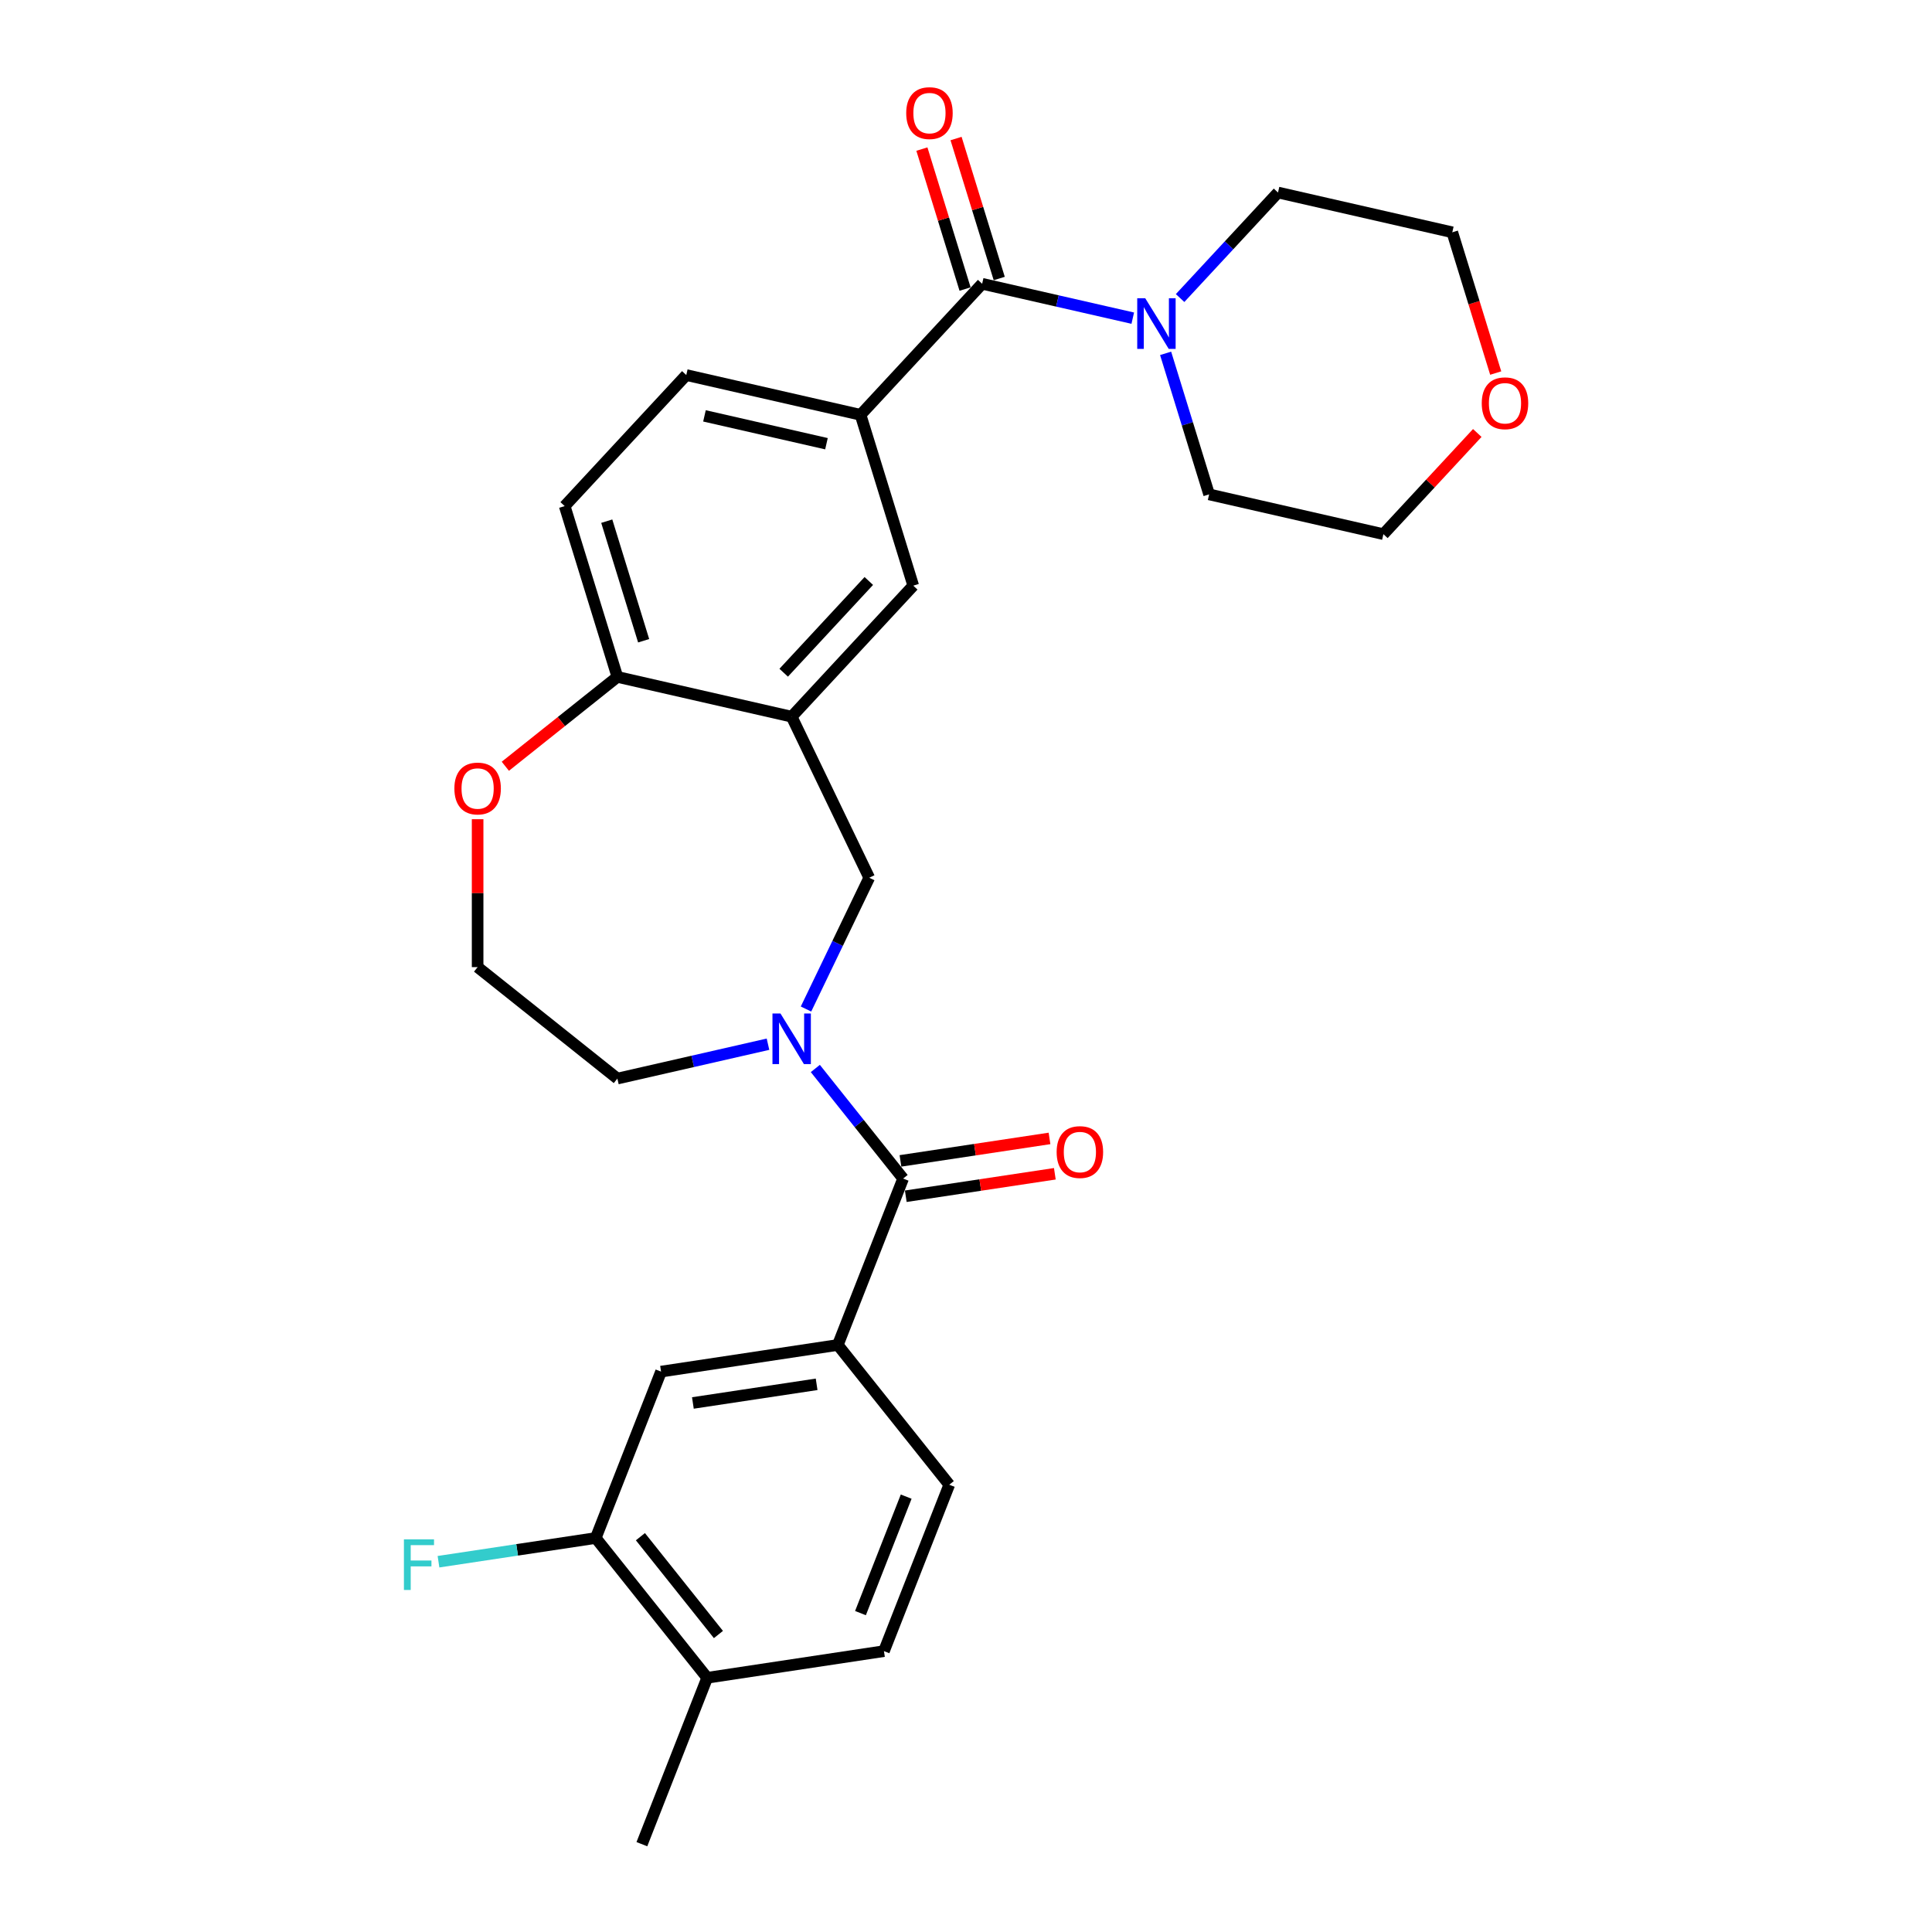 <?xml version='1.0' encoding='iso-8859-1'?>
<svg version='1.1' baseProfile='full'
              xmlns='http://www.w3.org/2000/svg'
                      xmlns:rdkit='http://www.rdkit.org/xml'
                      xmlns:xlink='http://www.w3.org/1999/xlink'
                  xml:space='preserve'
width='1000px' height='1000px' viewBox='0 0 1000 1000'>
<!-- END OF HEADER -->
<rect style='opacity:1.0;fill:#FFFFFF;stroke:none' width='1000' height='1000' x='0' y='0'> </rect>
<path class='bond-0' d='M 422.013,553.044 L 444.733,581.534' style='fill:none;fill-rule:evenodd;stroke:#0000FF;stroke-width:6px;stroke-linecap:butt;stroke-linejoin:miter;stroke-opacity:1' />
<path class='bond-0' d='M 444.733,581.534 L 467.452,610.023' style='fill:none;fill-rule:evenodd;stroke:#000000;stroke-width:6px;stroke-linecap:butt;stroke-linejoin:miter;stroke-opacity:1' />
<path class='bond-6' d='M 417.186,522.268 L 433.548,488.294' style='fill:none;fill-rule:evenodd;stroke:#0000FF;stroke-width:6px;stroke-linecap:butt;stroke-linejoin:miter;stroke-opacity:1' />
<path class='bond-6' d='M 433.548,488.294 L 449.909,454.319' style='fill:none;fill-rule:evenodd;stroke:#000000;stroke-width:6px;stroke-linecap:butt;stroke-linejoin:miter;stroke-opacity:1' />
<path class='bond-21' d='M 397.512,540.479 L 358.534,549.375' style='fill:none;fill-rule:evenodd;stroke:#0000FF;stroke-width:6px;stroke-linecap:butt;stroke-linejoin:miter;stroke-opacity:1' />
<path class='bond-21' d='M 358.534,549.375 L 319.556,558.272' style='fill:none;fill-rule:evenodd;stroke:#000000;stroke-width:6px;stroke-linecap:butt;stroke-linejoin:miter;stroke-opacity:1' />
<path class='bond-5' d='M 467.452,610.023 L 433.649,696.154' style='fill:none;fill-rule:evenodd;stroke:#000000;stroke-width:6px;stroke-linecap:butt;stroke-linejoin:miter;stroke-opacity:1' />
<path class='bond-11' d='M 468.831,619.172 L 507.407,613.358' style='fill:none;fill-rule:evenodd;stroke:#000000;stroke-width:6px;stroke-linecap:butt;stroke-linejoin:miter;stroke-opacity:1' />
<path class='bond-11' d='M 507.407,613.358 L 545.983,607.544' style='fill:none;fill-rule:evenodd;stroke:#FF0000;stroke-width:6px;stroke-linecap:butt;stroke-linejoin:miter;stroke-opacity:1' />
<path class='bond-11' d='M 466.073,600.874 L 504.649,595.059' style='fill:none;fill-rule:evenodd;stroke:#000000;stroke-width:6px;stroke-linecap:butt;stroke-linejoin:miter;stroke-opacity:1' />
<path class='bond-11' d='M 504.649,595.059 L 543.225,589.245' style='fill:none;fill-rule:evenodd;stroke:#FF0000;stroke-width:6px;stroke-linecap:butt;stroke-linejoin:miter;stroke-opacity:1' />
<path class='bond-1' d='M 508.358,146.886 L 445.424,214.713' style='fill:none;fill-rule:evenodd;stroke:#000000;stroke-width:6px;stroke-linecap:butt;stroke-linejoin:miter;stroke-opacity:1' />
<path class='bond-3' d='M 508.358,146.886 L 547.337,155.783' style='fill:none;fill-rule:evenodd;stroke:#000000;stroke-width:6px;stroke-linecap:butt;stroke-linejoin:miter;stroke-opacity:1' />
<path class='bond-3' d='M 547.337,155.783 L 586.315,164.679' style='fill:none;fill-rule:evenodd;stroke:#0000FF;stroke-width:6px;stroke-linecap:butt;stroke-linejoin:miter;stroke-opacity:1' />
<path class='bond-12' d='M 517.2,144.159 L 506.027,107.936' style='fill:none;fill-rule:evenodd;stroke:#000000;stroke-width:6px;stroke-linecap:butt;stroke-linejoin:miter;stroke-opacity:1' />
<path class='bond-12' d='M 506.027,107.936 L 494.853,71.713' style='fill:none;fill-rule:evenodd;stroke:#FF0000;stroke-width:6px;stroke-linecap:butt;stroke-linejoin:miter;stroke-opacity:1' />
<path class='bond-12' d='M 499.517,149.613 L 488.344,113.39' style='fill:none;fill-rule:evenodd;stroke:#000000;stroke-width:6px;stroke-linecap:butt;stroke-linejoin:miter;stroke-opacity:1' />
<path class='bond-12' d='M 488.344,113.39 L 477.17,77.168' style='fill:none;fill-rule:evenodd;stroke:#FF0000;stroke-width:6px;stroke-linecap:butt;stroke-linejoin:miter;stroke-opacity:1' />
<path class='bond-2' d='M 409.763,370.956 L 449.909,454.319' style='fill:none;fill-rule:evenodd;stroke:#000000;stroke-width:6px;stroke-linecap:butt;stroke-linejoin:miter;stroke-opacity:1' />
<path class='bond-7' d='M 409.763,370.956 L 472.697,303.129' style='fill:none;fill-rule:evenodd;stroke:#000000;stroke-width:6px;stroke-linecap:butt;stroke-linejoin:miter;stroke-opacity:1' />
<path class='bond-7' d='M 405.638,348.195 L 449.692,300.716' style='fill:none;fill-rule:evenodd;stroke:#000000;stroke-width:6px;stroke-linecap:butt;stroke-linejoin:miter;stroke-opacity:1' />
<path class='bond-9' d='M 409.763,370.956 L 319.556,350.366' style='fill:none;fill-rule:evenodd;stroke:#000000;stroke-width:6px;stroke-linecap:butt;stroke-linejoin:miter;stroke-opacity:1' />
<path class='bond-23' d='M 610.816,154.272 L 636.157,126.96' style='fill:none;fill-rule:evenodd;stroke:#0000FF;stroke-width:6px;stroke-linecap:butt;stroke-linejoin:miter;stroke-opacity:1' />
<path class='bond-23' d='M 636.157,126.96 L 661.499,99.648' style='fill:none;fill-rule:evenodd;stroke:#000000;stroke-width:6px;stroke-linecap:butt;stroke-linejoin:miter;stroke-opacity:1' />
<path class='bond-24' d='M 603.32,182.89 L 614.579,219.391' style='fill:none;fill-rule:evenodd;stroke:#0000FF;stroke-width:6px;stroke-linecap:butt;stroke-linejoin:miter;stroke-opacity:1' />
<path class='bond-24' d='M 614.579,219.391 L 625.838,255.891' style='fill:none;fill-rule:evenodd;stroke:#000000;stroke-width:6px;stroke-linecap:butt;stroke-linejoin:miter;stroke-opacity:1' />
<path class='bond-4' d='M 445.424,214.713 L 472.697,303.129' style='fill:none;fill-rule:evenodd;stroke:#000000;stroke-width:6px;stroke-linecap:butt;stroke-linejoin:miter;stroke-opacity:1' />
<path class='bond-29' d='M 445.424,214.713 L 355.218,194.124' style='fill:none;fill-rule:evenodd;stroke:#000000;stroke-width:6px;stroke-linecap:butt;stroke-linejoin:miter;stroke-opacity:1' />
<path class='bond-29' d='M 427.775,229.666 L 364.631,215.253' style='fill:none;fill-rule:evenodd;stroke:#000000;stroke-width:6px;stroke-linecap:butt;stroke-linejoin:miter;stroke-opacity:1' />
<path class='bond-8' d='M 433.649,696.154 L 342.155,709.944' style='fill:none;fill-rule:evenodd;stroke:#000000;stroke-width:6px;stroke-linecap:butt;stroke-linejoin:miter;stroke-opacity:1' />
<path class='bond-8' d='M 422.683,716.521 L 358.637,726.174' style='fill:none;fill-rule:evenodd;stroke:#000000;stroke-width:6px;stroke-linecap:butt;stroke-linejoin:miter;stroke-opacity:1' />
<path class='bond-16' d='M 433.649,696.154 L 491.338,768.494' style='fill:none;fill-rule:evenodd;stroke:#000000;stroke-width:6px;stroke-linecap:butt;stroke-linejoin:miter;stroke-opacity:1' />
<path class='bond-10' d='M 342.155,709.944 L 308.352,796.075' style='fill:none;fill-rule:evenodd;stroke:#000000;stroke-width:6px;stroke-linecap:butt;stroke-linejoin:miter;stroke-opacity:1' />
<path class='bond-17' d='M 319.556,350.366 L 292.283,261.951' style='fill:none;fill-rule:evenodd;stroke:#000000;stroke-width:6px;stroke-linecap:butt;stroke-linejoin:miter;stroke-opacity:1' />
<path class='bond-17' d='M 333.148,331.65 L 314.058,269.758' style='fill:none;fill-rule:evenodd;stroke:#000000;stroke-width:6px;stroke-linecap:butt;stroke-linejoin:miter;stroke-opacity:1' />
<path class='bond-28' d='M 319.556,350.366 L 290.557,373.493' style='fill:none;fill-rule:evenodd;stroke:#000000;stroke-width:6px;stroke-linecap:butt;stroke-linejoin:miter;stroke-opacity:1' />
<path class='bond-28' d='M 290.557,373.493 L 261.558,396.619' style='fill:none;fill-rule:evenodd;stroke:#FF0000;stroke-width:6px;stroke-linecap:butt;stroke-linejoin:miter;stroke-opacity:1' />
<path class='bond-20' d='M 308.352,796.075 L 267.657,802.208' style='fill:none;fill-rule:evenodd;stroke:#000000;stroke-width:6px;stroke-linecap:butt;stroke-linejoin:miter;stroke-opacity:1' />
<path class='bond-20' d='M 267.657,802.208 L 226.962,808.342' style='fill:none;fill-rule:evenodd;stroke:#33CCCC;stroke-width:6px;stroke-linecap:butt;stroke-linejoin:miter;stroke-opacity:1' />
<path class='bond-30' d='M 308.352,796.075 L 366.041,868.415' style='fill:none;fill-rule:evenodd;stroke:#000000;stroke-width:6px;stroke-linecap:butt;stroke-linejoin:miter;stroke-opacity:1' />
<path class='bond-30' d='M 331.473,795.388 L 371.856,846.026' style='fill:none;fill-rule:evenodd;stroke:#000000;stroke-width:6px;stroke-linecap:butt;stroke-linejoin:miter;stroke-opacity:1' />
<path class='bond-13' d='M 247.216,424.026 L 247.216,462.304' style='fill:none;fill-rule:evenodd;stroke:#FF0000;stroke-width:6px;stroke-linecap:butt;stroke-linejoin:miter;stroke-opacity:1' />
<path class='bond-13' d='M 247.216,462.304 L 247.216,500.583' style='fill:none;fill-rule:evenodd;stroke:#000000;stroke-width:6px;stroke-linecap:butt;stroke-linejoin:miter;stroke-opacity:1' />
<path class='bond-14' d='M 366.041,868.415 L 457.534,854.624' style='fill:none;fill-rule:evenodd;stroke:#000000;stroke-width:6px;stroke-linecap:butt;stroke-linejoin:miter;stroke-opacity:1' />
<path class='bond-27' d='M 366.041,868.415 L 332.237,954.545' style='fill:none;fill-rule:evenodd;stroke:#000000;stroke-width:6px;stroke-linecap:butt;stroke-linejoin:miter;stroke-opacity:1' />
<path class='bond-15' d='M 355.218,194.124 L 292.283,261.951' style='fill:none;fill-rule:evenodd;stroke:#000000;stroke-width:6px;stroke-linecap:butt;stroke-linejoin:miter;stroke-opacity:1' />
<path class='bond-18' d='M 491.338,768.494 L 457.534,854.624' style='fill:none;fill-rule:evenodd;stroke:#000000;stroke-width:6px;stroke-linecap:butt;stroke-linejoin:miter;stroke-opacity:1' />
<path class='bond-18' d='M 469.041,774.653 L 445.379,834.944' style='fill:none;fill-rule:evenodd;stroke:#000000;stroke-width:6px;stroke-linecap:butt;stroke-linejoin:miter;stroke-opacity:1' />
<path class='bond-19' d='M 764.637,224.11 L 740.341,250.295' style='fill:none;fill-rule:evenodd;stroke:#FF0000;stroke-width:6px;stroke-linecap:butt;stroke-linejoin:miter;stroke-opacity:1' />
<path class='bond-19' d='M 740.341,250.295 L 716.045,276.48' style='fill:none;fill-rule:evenodd;stroke:#000000;stroke-width:6px;stroke-linecap:butt;stroke-linejoin:miter;stroke-opacity:1' />
<path class='bond-31' d='M 774.178,193.09 L 762.942,156.664' style='fill:none;fill-rule:evenodd;stroke:#FF0000;stroke-width:6px;stroke-linecap:butt;stroke-linejoin:miter;stroke-opacity:1' />
<path class='bond-31' d='M 762.942,156.664 L 751.706,120.237' style='fill:none;fill-rule:evenodd;stroke:#000000;stroke-width:6px;stroke-linecap:butt;stroke-linejoin:miter;stroke-opacity:1' />
<path class='bond-22' d='M 319.556,558.272 L 247.216,500.583' style='fill:none;fill-rule:evenodd;stroke:#000000;stroke-width:6px;stroke-linecap:butt;stroke-linejoin:miter;stroke-opacity:1' />
<path class='bond-25' d='M 661.499,99.648 L 751.706,120.237' style='fill:none;fill-rule:evenodd;stroke:#000000;stroke-width:6px;stroke-linecap:butt;stroke-linejoin:miter;stroke-opacity:1' />
<path class='bond-26' d='M 625.838,255.891 L 716.045,276.48' style='fill:none;fill-rule:evenodd;stroke:#000000;stroke-width:6px;stroke-linecap:butt;stroke-linejoin:miter;stroke-opacity:1' />
<path  class='atom-0' d='M 403.971 524.581
L 412.557 538.46
Q 413.408 539.829, 414.778 542.309
Q 416.147 544.789, 416.221 544.937
L 416.221 524.581
L 419.7 524.581
L 419.7 550.785
L 416.11 550.785
L 406.895 535.61
Q 405.821 533.834, 404.674 531.798
Q 403.564 529.763, 403.231 529.133
L 403.231 550.785
L 399.826 550.785
L 399.826 524.581
L 403.971 524.581
' fill='#0000FF'/>
<path  class='atom-4' d='M 592.773 154.373
L 601.359 168.252
Q 602.211 169.622, 603.58 172.101
Q 604.95 174.581, 605.024 174.729
L 605.024 154.373
L 608.503 154.373
L 608.503 180.577
L 604.913 180.577
L 595.697 165.403
Q 594.624 163.626, 593.476 161.59
Q 592.366 159.555, 592.033 158.926
L 592.033 180.577
L 588.628 180.577
L 588.628 154.373
L 592.773 154.373
' fill='#0000FF'/>
<path  class='atom-12' d='M 546.917 596.307
Q 546.917 590.015, 550.026 586.499
Q 553.135 582.983, 558.946 582.983
Q 564.756 582.983, 567.865 586.499
Q 570.974 590.015, 570.974 596.307
Q 570.974 602.673, 567.828 606.3
Q 564.682 609.89, 558.946 609.89
Q 553.172 609.89, 550.026 606.3
Q 546.917 602.71, 546.917 596.307
M 558.946 606.929
Q 562.943 606.929, 565.089 604.264
Q 567.273 601.562, 567.273 596.307
Q 567.273 591.162, 565.089 588.571
Q 562.943 585.944, 558.946 585.944
Q 554.948 585.944, 552.765 588.534
Q 550.618 591.125, 550.618 596.307
Q 550.618 601.599, 552.765 604.264
Q 554.948 606.929, 558.946 606.929
' fill='#FF0000'/>
<path  class='atom-13' d='M 469.057 58.544
Q 469.057 52.252, 472.166 48.736
Q 475.275 45.22, 481.086 45.22
Q 486.896 45.22, 490.005 48.736
Q 493.114 52.252, 493.114 58.544
Q 493.114 64.91, 489.968 68.537
Q 486.822 72.127, 481.086 72.127
Q 475.312 72.127, 472.166 68.537
Q 469.057 64.947, 469.057 58.544
M 481.086 69.166
Q 485.083 69.166, 487.229 66.501
Q 489.413 63.8, 489.413 58.544
Q 489.413 53.4, 487.229 50.809
Q 485.083 48.181, 481.086 48.181
Q 477.089 48.181, 474.905 50.772
Q 472.758 53.363, 472.758 58.544
Q 472.758 63.837, 474.905 66.501
Q 477.089 69.166, 481.086 69.166
' fill='#FF0000'/>
<path  class='atom-14' d='M 235.187 408.13
Q 235.187 401.838, 238.296 398.322
Q 241.405 394.806, 247.216 394.806
Q 253.027 394.806, 256.135 398.322
Q 259.244 401.838, 259.244 408.13
Q 259.244 414.496, 256.098 418.123
Q 252.953 421.713, 247.216 421.713
Q 241.442 421.713, 238.296 418.123
Q 235.187 414.533, 235.187 408.13
M 247.216 418.752
Q 251.213 418.752, 253.36 416.087
Q 255.543 413.385, 255.543 408.13
Q 255.543 402.985, 253.36 400.395
Q 251.213 397.767, 247.216 397.767
Q 243.219 397.767, 241.035 400.358
Q 238.889 402.948, 238.889 408.13
Q 238.889 413.422, 241.035 416.087
Q 243.219 418.752, 247.216 418.752
' fill='#FF0000'/>
<path  class='atom-20' d='M 766.95 208.727
Q 766.95 202.436, 770.059 198.92
Q 773.168 195.404, 778.979 195.404
Q 784.789 195.404, 787.898 198.92
Q 791.007 202.436, 791.007 208.727
Q 791.007 215.093, 787.861 218.72
Q 784.715 222.31, 778.979 222.31
Q 773.205 222.31, 770.059 218.72
Q 766.95 215.13, 766.95 208.727
M 778.979 219.349
Q 782.976 219.349, 785.123 216.685
Q 787.306 213.983, 787.306 208.727
Q 787.306 203.583, 785.123 200.992
Q 782.976 198.364, 778.979 198.364
Q 774.982 198.364, 772.798 200.955
Q 770.651 203.546, 770.651 208.727
Q 770.651 214.02, 772.798 216.685
Q 774.982 219.349, 778.979 219.349
' fill='#FF0000'/>
<path  class='atom-21' d='M 209.068 796.763
L 224.649 796.763
L 224.649 799.761
L 212.584 799.761
L 212.584 807.718
L 223.317 807.718
L 223.317 810.753
L 212.584 810.753
L 212.584 822.967
L 209.068 822.967
L 209.068 796.763
' fill='#33CCCC'/>
</svg>
